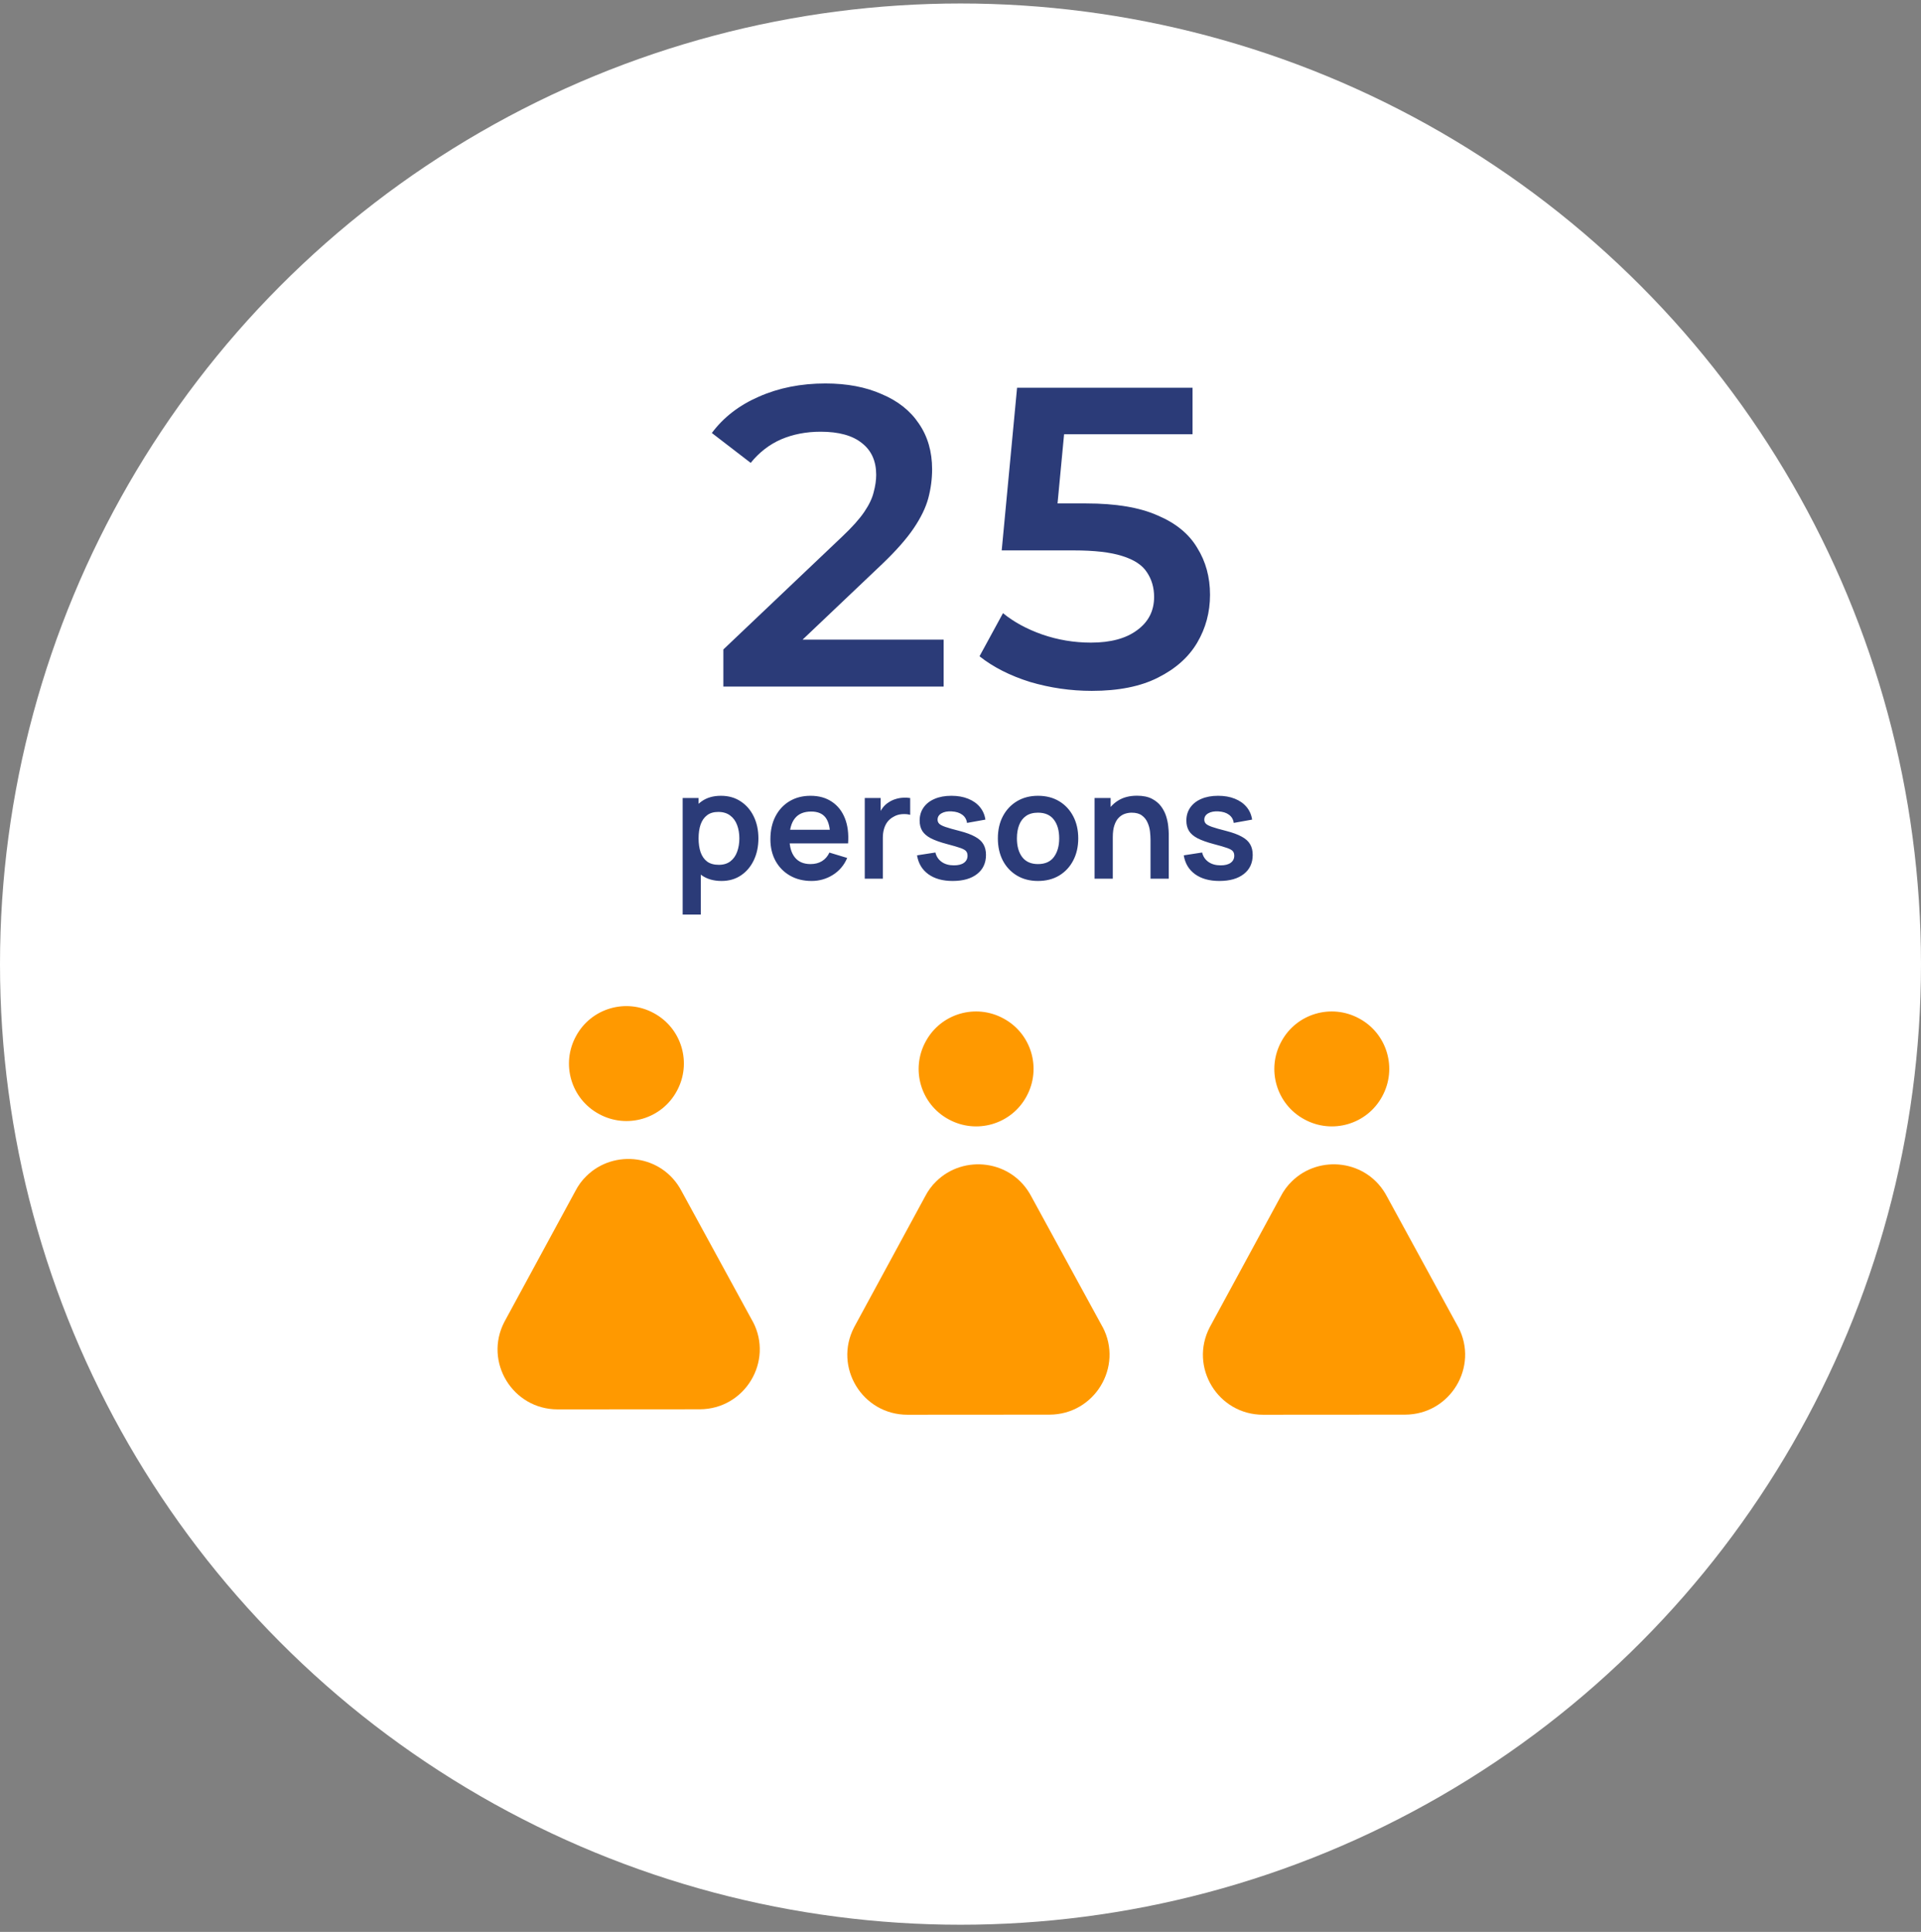 <svg width="180" height="181" viewBox="0 0 180 181" fill="none" xmlns="http://www.w3.org/2000/svg">
<rect x="0" y="0" width="180" height="181" fill="#808080" stroke="none"/>
<circle cx="90" cy="90.327" r="90" fill="white"/>
<path d="M96.183 102.724C94.772 105.336 91.497 106.3 88.885 104.868C86.273 103.456 85.309 100.182 86.742 97.57C88.153 94.958 91.427 93.994 94.04 95.427C96.651 96.838 97.615 100.112 96.183 102.724Z" fill="#FF9900"/>
<path d="M103.314 124.327L96.641 112.104C94.824 108.633 90.284 108.146 87.719 110.688C87.309 111.084 86.958 111.558 86.673 112.113L80.035 124.345C78.086 128.087 80.81 132.548 85.028 132.546L98.338 132.537C102.568 132.528 105.272 128.048 103.32 124.329L103.314 124.327Z" fill="#FF9900"/>
<path d="M63.417 102.222C62.006 104.834 58.732 105.798 56.12 104.366C53.508 102.955 52.544 99.68 53.976 97.068C55.387 94.456 58.662 93.492 61.274 94.924C63.886 96.336 64.85 99.61 63.417 102.222Z" fill="#FF9900"/>
<path d="M70.54 123.825L63.868 111.602C62.051 108.131 57.511 107.644 54.946 110.186C54.535 110.582 54.185 111.056 53.9 111.611L47.262 123.843C45.313 127.585 48.036 132.046 52.254 132.044L65.564 132.035C69.795 132.026 72.499 127.546 70.547 123.827L70.54 123.825Z" fill="#FF9900"/>
<path d="M129.511 102.724C128.1 105.336 124.826 106.3 122.214 104.868C119.601 103.456 118.637 100.182 120.07 97.57C121.481 94.958 124.756 93.994 127.368 95.427C129.98 96.838 130.944 100.112 129.511 102.724Z" fill="#FF9900"/>
<path d="M136.634 124.327L129.962 112.104C128.145 108.633 123.604 108.146 121.04 110.688C120.629 111.084 120.278 111.558 119.994 112.113L113.356 124.345C111.407 128.087 114.13 132.548 118.348 132.546L131.658 132.537C135.889 132.528 138.593 128.048 136.64 124.329L136.634 124.327Z" fill="#FF9900"/>
<path d="M67.78 64.327V60.847L78.9 50.287C79.833 49.407 80.526 48.634 80.98 47.967C81.433 47.3 81.726 46.687 81.86 46.127C82.02 45.541 82.1 44.994 82.1 44.487C82.1 43.207 81.66 42.221 80.78 41.527C79.9 40.807 78.606 40.447 76.9 40.447C75.54 40.447 74.3 40.687 73.18 41.167C72.086 41.647 71.14 42.38 70.34 43.367L66.7 40.567C67.793 39.1 69.26 37.967 71.1 37.167C72.966 36.34 75.046 35.927 77.34 35.927C79.366 35.927 81.126 36.261 82.62 36.927C84.14 37.567 85.3 38.487 86.1 39.687C86.926 40.887 87.34 42.314 87.34 43.967C87.34 44.874 87.22 45.781 86.98 46.687C86.74 47.567 86.286 48.501 85.62 49.487C84.953 50.474 83.98 51.581 82.7 52.807L73.14 61.887L72.06 59.927H88.42V64.327H67.78ZM102.301 64.727C100.328 64.727 98.394 64.447 96.501 63.887C94.634 63.3 93.061 62.501 91.781 61.487L93.981 57.447C94.994 58.274 96.221 58.941 97.661 59.447C99.128 59.954 100.648 60.207 102.221 60.207C104.061 60.207 105.501 59.821 106.541 59.047C107.608 58.274 108.141 57.234 108.141 55.927C108.141 55.047 107.914 54.274 107.461 53.607C107.034 52.941 106.261 52.434 105.141 52.087C104.048 51.74 102.541 51.567 100.621 51.567H93.861L95.301 36.327H111.741V40.687H97.221L99.941 38.207L98.861 49.607L96.141 47.167H101.781C104.554 47.167 106.781 47.541 108.461 48.287C110.168 49.007 111.408 50.02 112.181 51.327C112.981 52.607 113.381 54.074 113.381 55.727C113.381 57.354 112.981 58.847 112.181 60.207C111.381 61.567 110.154 62.66 108.501 63.487C106.874 64.314 104.808 64.727 102.301 64.727Z" fill="#2B3B78"/>
<path d="M67.613 82.537C66.876 82.537 66.257 82.362 65.758 82.012C65.259 81.662 64.883 81.186 64.631 80.584C64.379 79.978 64.253 79.299 64.253 78.547C64.253 77.787 64.379 77.105 64.631 76.503C64.883 75.901 65.252 75.427 65.737 75.082C66.227 74.732 66.831 74.557 67.55 74.557C68.264 74.557 68.882 74.732 69.405 75.082C69.932 75.427 70.341 75.901 70.63 76.503C70.919 77.1 71.064 77.782 71.064 78.547C71.064 79.303 70.922 79.982 70.637 80.584C70.352 81.186 69.951 81.662 69.433 82.012C68.915 82.362 68.308 82.537 67.613 82.537ZM63.966 85.687V74.767H65.457V80.073H65.667V85.687H63.966ZM67.354 81.025C67.793 81.025 68.154 80.915 68.439 80.696C68.724 80.477 68.934 80.18 69.069 79.807C69.209 79.429 69.279 79.009 69.279 78.547C69.279 78.09 69.209 77.674 69.069 77.301C68.929 76.923 68.712 76.624 68.418 76.405C68.124 76.181 67.751 76.069 67.298 76.069C66.869 76.069 66.519 76.174 66.248 76.384C65.977 76.59 65.777 76.879 65.646 77.252C65.52 77.621 65.457 78.052 65.457 78.547C65.457 79.037 65.52 79.469 65.646 79.842C65.777 80.216 65.98 80.507 66.255 80.717C66.535 80.922 66.901 81.025 67.354 81.025ZM76.044 82.537C75.279 82.537 74.607 82.371 74.028 82.04C73.449 81.709 72.997 81.249 72.67 80.661C72.348 80.073 72.187 79.397 72.187 78.631C72.187 77.805 72.346 77.089 72.663 76.482C72.98 75.871 73.421 75.397 73.986 75.061C74.551 74.725 75.204 74.557 75.946 74.557C76.73 74.557 77.395 74.742 77.941 75.11C78.492 75.474 78.9 75.99 79.166 76.657C79.432 77.325 79.532 78.111 79.467 79.016H77.794V78.4C77.789 77.579 77.645 76.979 77.36 76.601C77.075 76.223 76.627 76.034 76.016 76.034C75.325 76.034 74.812 76.249 74.476 76.678C74.14 77.103 73.972 77.726 73.972 78.547C73.972 79.312 74.14 79.905 74.476 80.325C74.812 80.745 75.302 80.955 75.946 80.955C76.361 80.955 76.718 80.864 77.017 80.682C77.32 80.496 77.554 80.227 77.717 79.877L79.383 80.381C79.094 81.062 78.646 81.592 78.039 81.97C77.437 82.348 76.772 82.537 76.044 82.537ZM73.44 79.016V77.742H78.641V79.016H73.44ZM81.029 82.327V74.767H82.52V76.608L82.338 76.37C82.431 76.118 82.555 75.889 82.709 75.684C82.868 75.474 83.056 75.302 83.276 75.166C83.463 75.04 83.668 74.942 83.892 74.872C84.121 74.797 84.354 74.753 84.592 74.739C84.83 74.721 85.061 74.73 85.285 74.767V76.342C85.061 76.277 84.802 76.256 84.508 76.279C84.219 76.302 83.957 76.384 83.724 76.524C83.49 76.65 83.299 76.811 83.15 77.007C83.005 77.203 82.898 77.427 82.828 77.679C82.758 77.927 82.723 78.195 82.723 78.484V82.327H81.029ZM89.266 82.537C88.333 82.537 87.575 82.327 86.991 81.907C86.408 81.487 86.053 80.897 85.927 80.136L87.649 79.87C87.738 80.243 87.934 80.537 88.237 80.752C88.54 80.967 88.923 81.074 89.385 81.074C89.791 81.074 90.104 80.995 90.323 80.836C90.547 80.673 90.659 80.451 90.659 80.171C90.659 79.999 90.617 79.861 90.533 79.758C90.454 79.651 90.276 79.548 90.001 79.45C89.726 79.352 89.303 79.228 88.734 79.079C88.1 78.911 87.596 78.731 87.222 78.54C86.849 78.344 86.581 78.113 86.417 77.847C86.254 77.581 86.172 77.259 86.172 76.881C86.172 76.41 86.296 75.999 86.543 75.649C86.79 75.299 87.136 75.031 87.579 74.844C88.022 74.653 88.545 74.557 89.147 74.557C89.735 74.557 90.255 74.648 90.708 74.83C91.165 75.012 91.534 75.271 91.814 75.607C92.094 75.943 92.267 76.338 92.332 76.79L90.61 77.098C90.568 76.776 90.421 76.522 90.169 76.335C89.922 76.148 89.591 76.043 89.175 76.02C88.778 75.997 88.459 76.058 88.216 76.202C87.974 76.342 87.852 76.54 87.852 76.797C87.852 76.942 87.901 77.066 87.999 77.168C88.097 77.271 88.293 77.374 88.587 77.476C88.886 77.579 89.329 77.705 89.917 77.854C90.519 78.008 91 78.186 91.359 78.386C91.723 78.582 91.984 78.818 92.143 79.093C92.306 79.368 92.388 79.702 92.388 80.094C92.388 80.855 92.111 81.452 91.555 81.886C91.004 82.32 90.242 82.537 89.266 82.537ZM97.26 82.537C96.504 82.537 95.844 82.367 95.279 82.026C94.715 81.686 94.276 81.216 93.963 80.619C93.655 80.017 93.501 79.326 93.501 78.547C93.501 77.754 93.66 77.058 93.977 76.461C94.295 75.864 94.736 75.397 95.3 75.061C95.865 74.725 96.518 74.557 97.26 74.557C98.021 74.557 98.684 74.728 99.248 75.068C99.813 75.409 100.252 75.88 100.564 76.482C100.877 77.079 101.033 77.768 101.033 78.547C101.033 79.331 100.875 80.024 100.557 80.626C100.245 81.224 99.806 81.692 99.241 82.033C98.677 82.369 98.016 82.537 97.26 82.537ZM97.26 80.955C97.932 80.955 98.432 80.731 98.758 80.283C99.085 79.835 99.248 79.257 99.248 78.547C99.248 77.814 99.083 77.231 98.751 76.797C98.42 76.359 97.923 76.139 97.26 76.139C96.808 76.139 96.434 76.242 96.14 76.447C95.851 76.648 95.636 76.93 95.496 77.294C95.356 77.653 95.286 78.071 95.286 78.547C95.286 79.28 95.452 79.865 95.783 80.304C96.119 80.738 96.612 80.955 97.26 80.955ZM107.805 82.327V78.687C107.805 78.449 107.788 78.186 107.756 77.896C107.723 77.607 107.646 77.329 107.525 77.063C107.408 76.793 107.231 76.571 106.993 76.398C106.759 76.225 106.442 76.139 106.041 76.139C105.826 76.139 105.614 76.174 105.404 76.244C105.194 76.314 105.002 76.436 104.83 76.608C104.662 76.776 104.526 77.01 104.424 77.308C104.321 77.602 104.27 77.98 104.27 78.442L103.269 78.015C103.269 77.371 103.392 76.788 103.64 76.265C103.892 75.743 104.26 75.327 104.746 75.019C105.231 74.707 105.828 74.55 106.538 74.55C107.098 74.55 107.56 74.644 107.924 74.83C108.288 75.017 108.577 75.255 108.792 75.544C109.006 75.834 109.165 76.141 109.268 76.468C109.37 76.795 109.436 77.105 109.464 77.399C109.496 77.689 109.513 77.924 109.513 78.106V82.327H107.805ZM102.562 82.327V74.767H104.067V77.112H104.27V82.327H102.562ZM114.258 82.537C113.325 82.537 112.567 82.327 111.983 81.907C111.4 81.487 111.045 80.897 110.919 80.136L112.641 79.87C112.73 80.243 112.926 80.537 113.229 80.752C113.533 80.967 113.915 81.074 114.377 81.074C114.783 81.074 115.096 80.995 115.315 80.836C115.539 80.673 115.651 80.451 115.651 80.171C115.651 79.999 115.609 79.861 115.525 79.758C115.446 79.651 115.269 79.548 114.993 79.45C114.718 79.352 114.296 79.228 113.726 79.079C113.092 78.911 112.588 78.731 112.214 78.54C111.841 78.344 111.573 78.113 111.409 77.847C111.246 77.581 111.164 77.259 111.164 76.881C111.164 76.41 111.288 75.999 111.535 75.649C111.783 75.299 112.128 75.031 112.571 74.844C113.015 74.653 113.537 74.557 114.139 74.557C114.727 74.557 115.248 74.648 115.7 74.83C116.158 75.012 116.526 75.271 116.806 75.607C117.086 75.943 117.259 76.338 117.324 76.79L115.602 77.098C115.56 76.776 115.413 76.522 115.161 76.335C114.914 76.148 114.583 76.043 114.167 76.02C113.771 75.997 113.451 76.058 113.208 76.202C112.966 76.342 112.844 76.54 112.844 76.797C112.844 76.942 112.893 77.066 112.991 77.168C113.089 77.271 113.285 77.374 113.579 77.476C113.878 77.579 114.321 77.705 114.909 77.854C115.511 78.008 115.992 78.186 116.351 78.386C116.715 78.582 116.977 78.818 117.135 79.093C117.299 79.368 117.38 79.702 117.38 80.094C117.38 80.855 117.103 81.452 116.547 81.886C115.997 82.32 115.234 82.537 114.258 82.537Z" fill="#2B3B78"/>
</svg>
